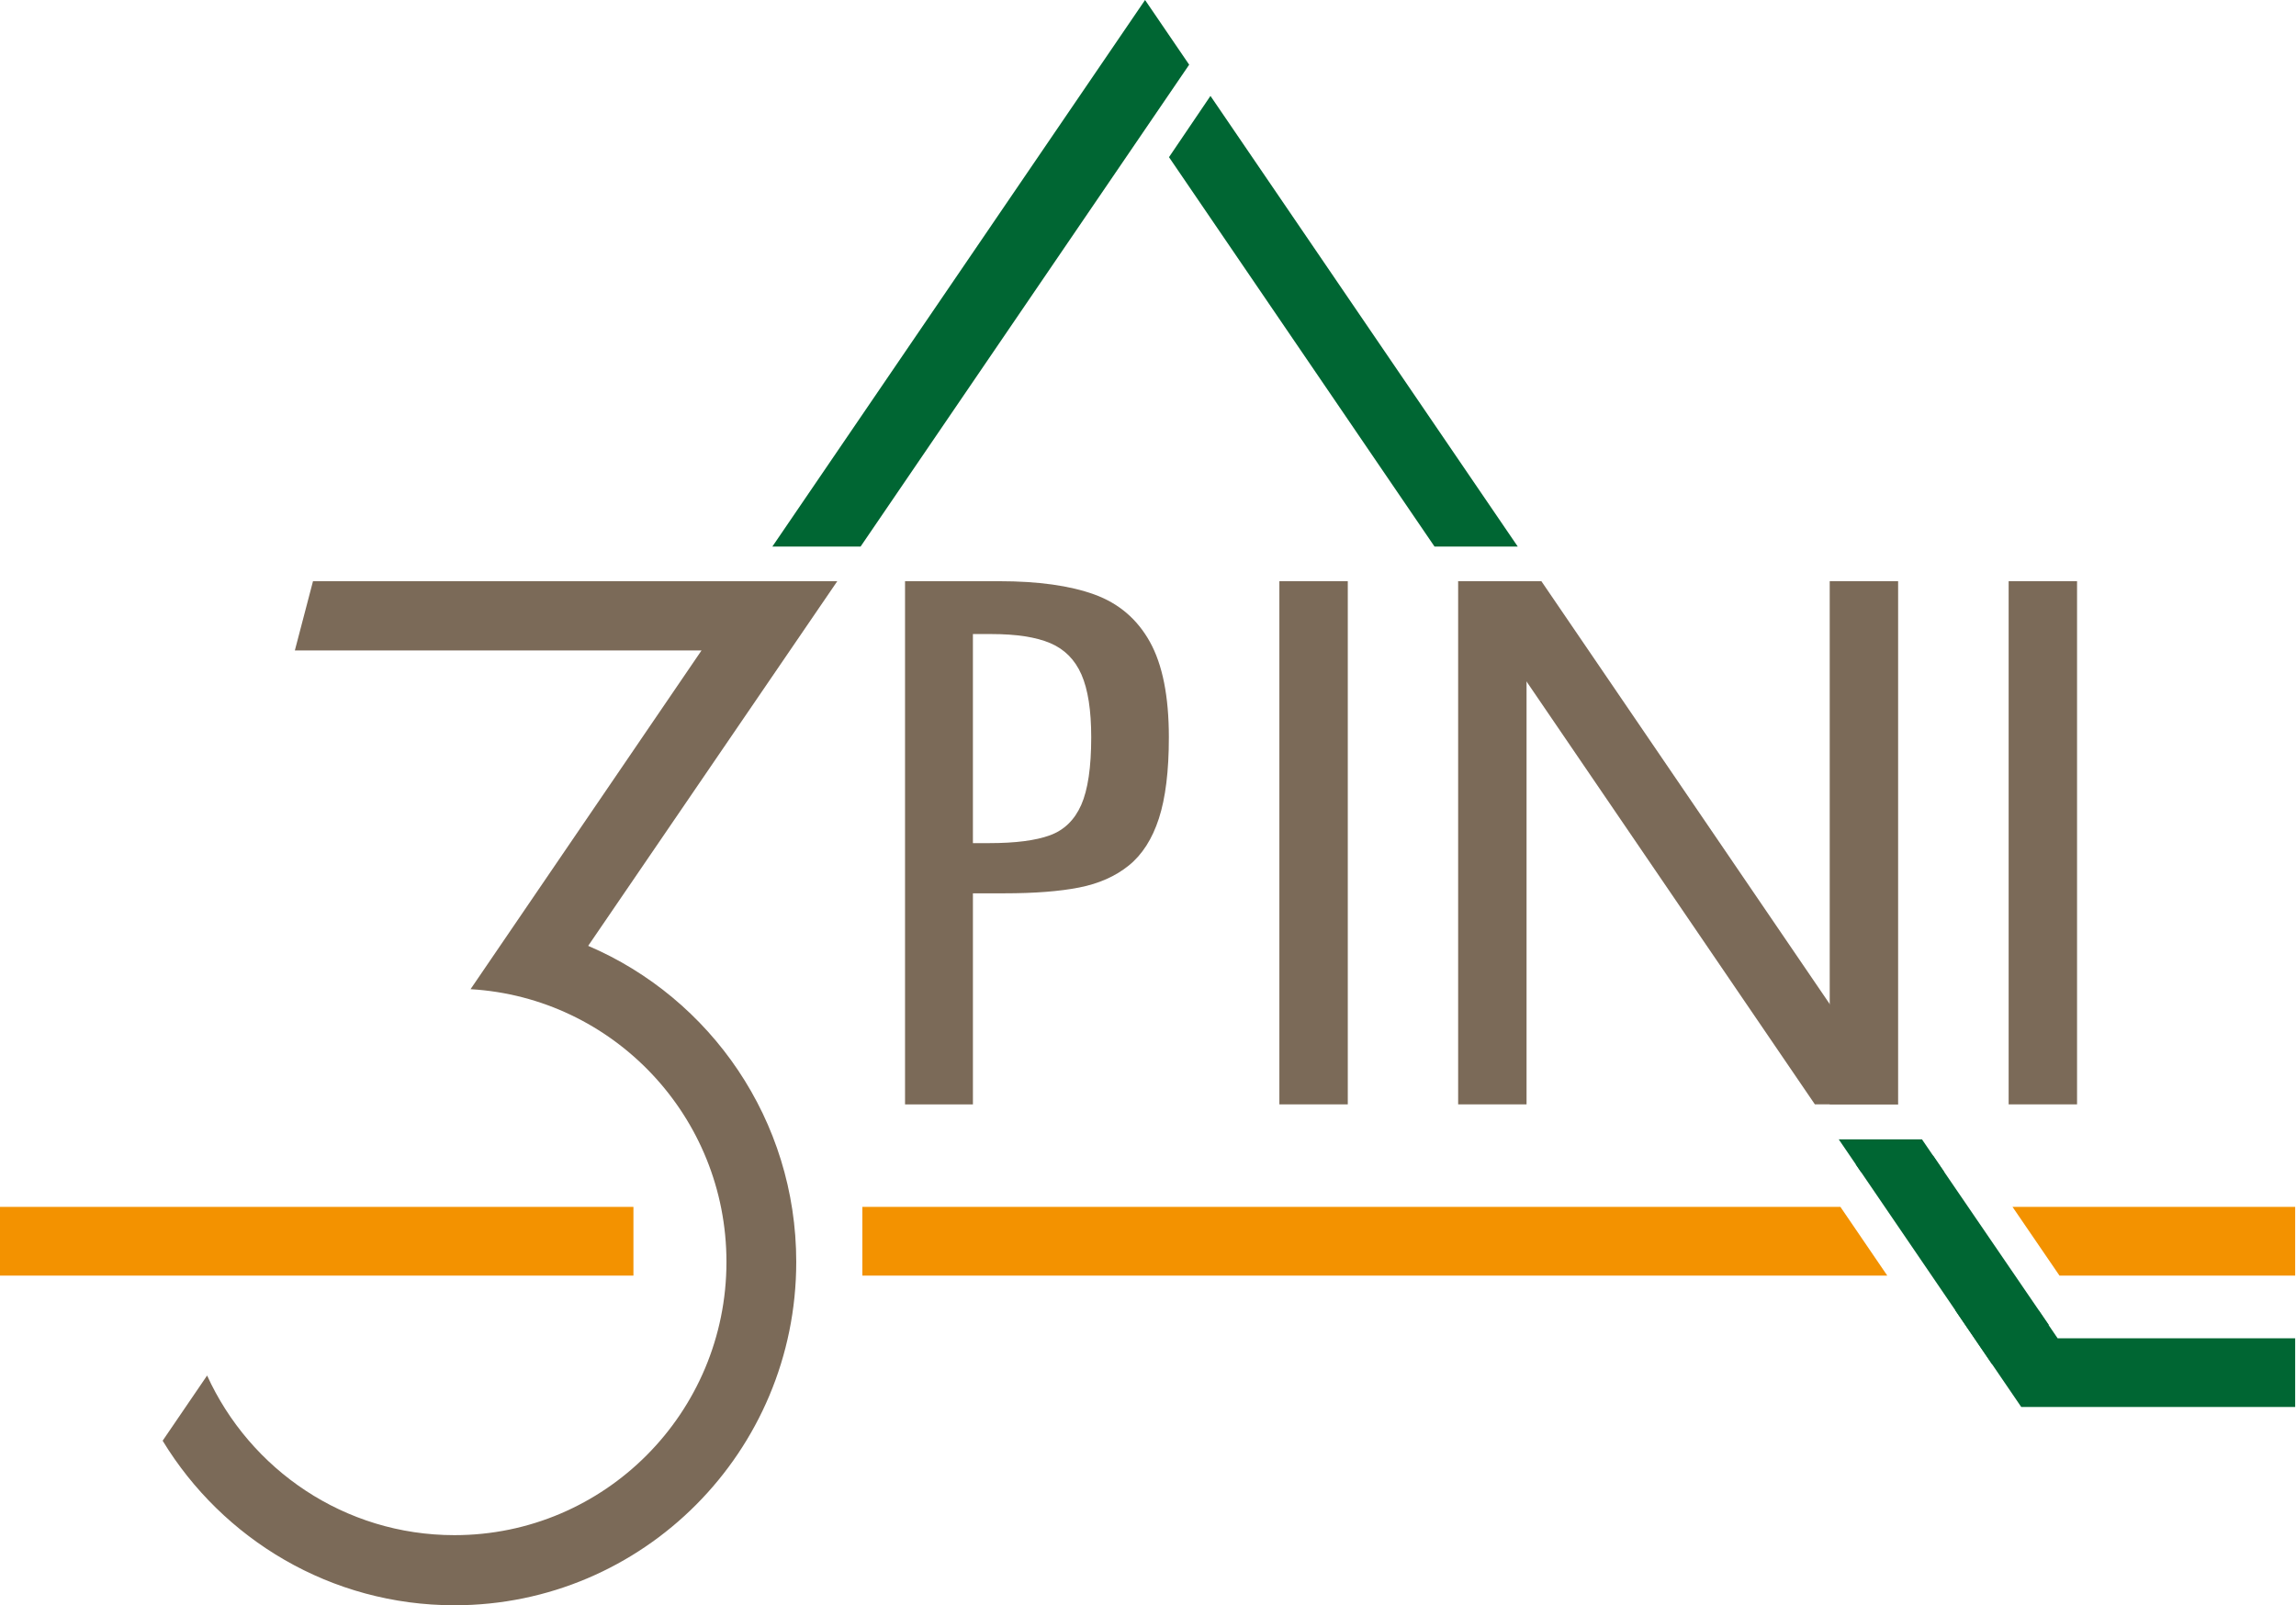 <svg width="439" height="307" viewBox="0 0 439 307" fill="none" xmlns="http://www.w3.org/2000/svg">
<g clip-path="url(#clip0_816_140)">
<path d="M384.057 111.153H397.136V211.205H384.057V111.153Z" fill="#7B6A58"/>
<path d="M244.619 111.153H257.699V211.205H244.619V111.153Z" fill="#7B6A58"/>
<path d="M112.461 180.889L160.09 111.153H59.845L56.376 124.397L134.134 124.395L89.969 189.177C117.258 190.778 138.9 213.512 138.9 241.335C138.9 270.195 115.616 293.591 86.894 293.591C65.89 293.591 47.807 281.072 39.599 263.062L31.098 275.531C42.578 294.403 63.27 307 86.894 307C122.986 307 152.244 277.6 152.244 241.335C152.244 214.186 135.846 190.889 112.461 180.889Z" fill="#7B6A58"/>
<path d="M121.113 230.812H0V243.955H121.113V230.812Z" fill="#F39200"/>
<path d="M218.938 0L147.674 104.533H164.543L227.372 12.372L218.938 0Z" fill="#006633"/>
<path d="M223.514 30.056L274.287 104.532H290.201L231.443 18.344L223.514 30.056Z" fill="#006633"/>
<path d="M349.846 111.153H362.925V211.205H349.846V111.153Z" fill="#7B6A58"/>
<path d="M278.801 111.153H291.88V211.205H278.801V111.153Z" fill="#7B6A58"/>
<path d="M362.925 211.205L294.715 111.153H278.801L347.011 211.205H362.925Z" fill="#7B6A58"/>
<path d="M351.57 217.893L355.82 224.126H371.734L367.484 217.893H351.57Z" fill="#006633"/>
<path d="M219.859 122.749C217.439 118.398 213.898 115.378 209.232 113.688C204.567 111.998 198.512 111.153 191.066 111.153H173.045V211.206H186.024V170.843H192.008C197.789 170.843 202.565 170.473 206.335 169.734C210.105 168.994 213.27 167.59 215.831 165.519C218.391 163.45 220.308 160.456 221.58 156.538C222.852 152.62 223.489 147.44 223.489 140.998C223.488 133.183 222.278 127.1 219.859 122.749ZM206.731 153.94C205.455 156.823 203.456 158.761 200.733 159.753C198.009 160.747 194.146 161.243 189.14 161.243H186.023V121.26H189.518C194.334 121.26 198.104 121.841 200.827 123.002C203.55 124.164 205.534 126.165 206.778 129.006C208.022 131.847 208.644 135.844 208.644 140.998C208.644 146.743 208.006 151.057 206.731 153.94Z" fill="#7B6A58"/>
<path d="M393.42 255.937L389.766 250.576H373.852L386.466 269.079H438.841V255.937H393.42Z" fill="#006633"/>
<path d="M351.891 230.812H164.887V243.955H360.852L351.891 230.812Z" fill="#F39200"/>
<path d="M384.797 230.812L393.779 243.955H438.841V230.812H384.797Z" fill="#F39200"/>
<path d="M380.899 260.913L354.816 222.655L369.608 221.009L391.729 253.374L380.899 260.913Z" fill="#006633"/>
</g>
<defs>
<clipPath id="clip0_816_140">
<rect width="438.841" height="307" fill="white"/>
</clipPath>
</defs>
</svg>

